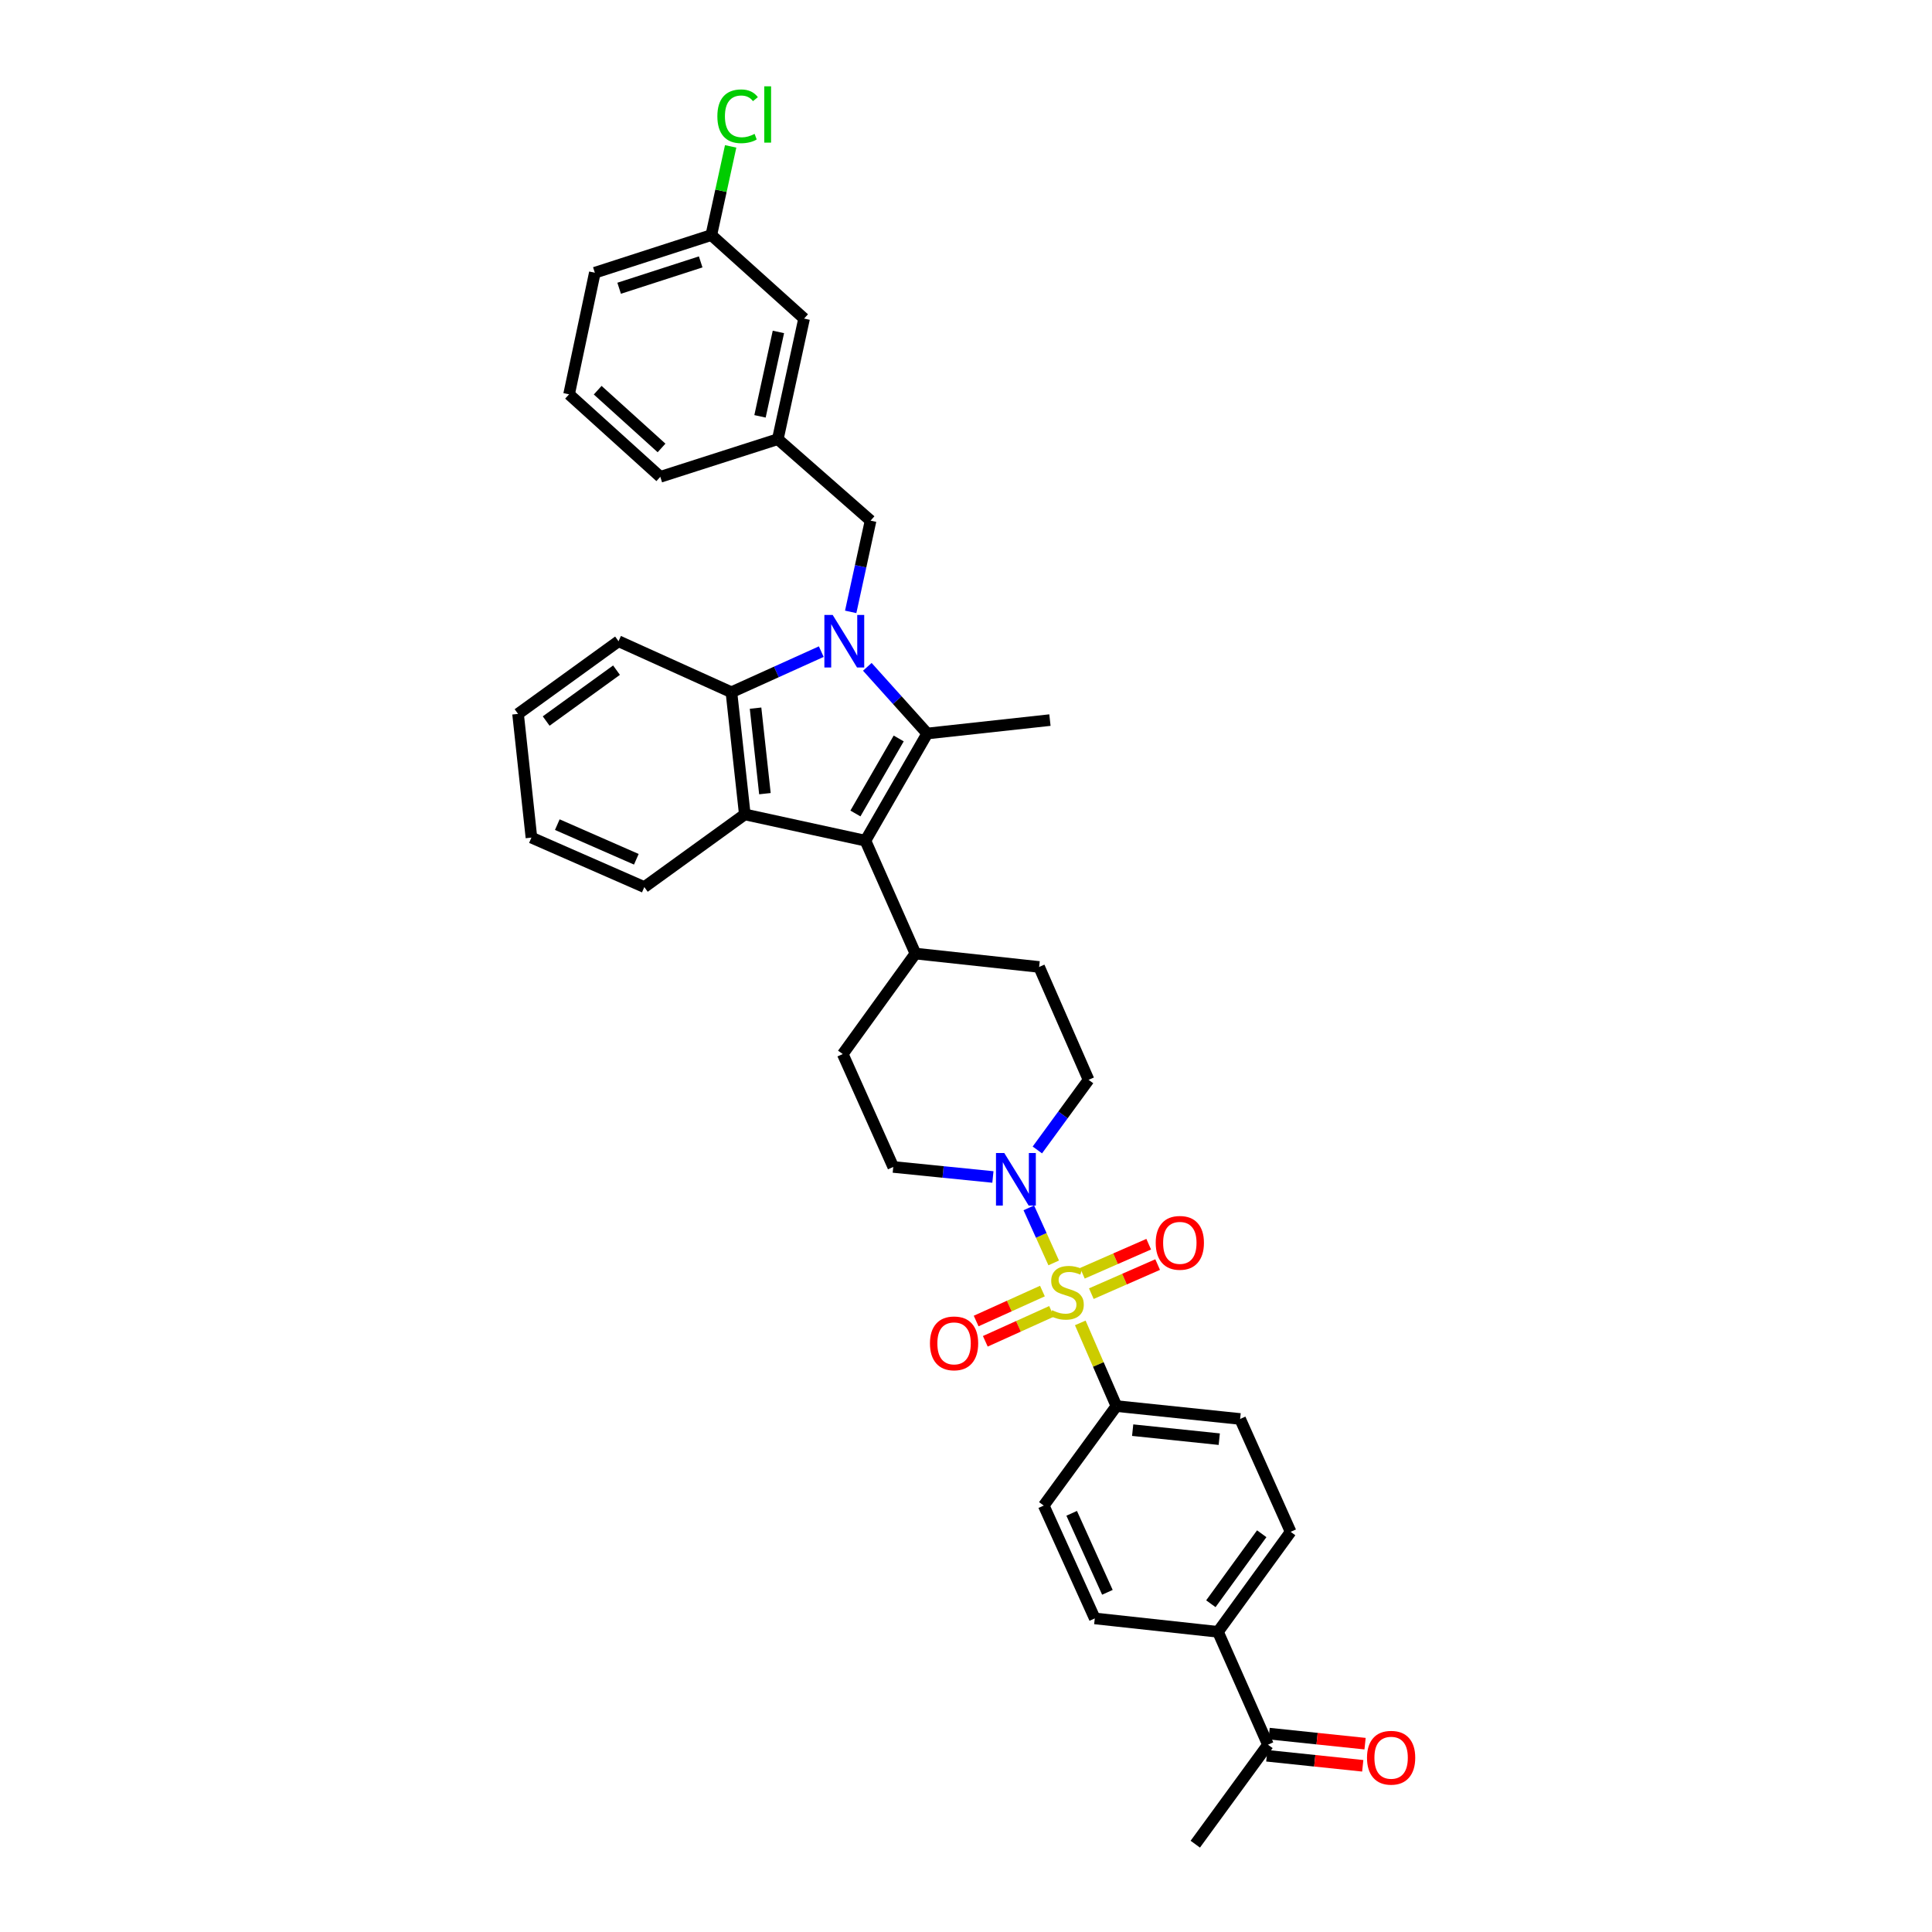 <?xml version='1.0' encoding='iso-8859-1'?>
<svg version='1.1' baseProfile='full'
              xmlns='http://www.w3.org/2000/svg'
                      xmlns:rdkit='http://www.rdkit.org/xml'
                      xmlns:xlink='http://www.w3.org/1999/xlink'
                  xml:space='preserve'
width='1000px' height='1000px' viewBox='0 0 1000 1000'>
<!-- END OF HEADER -->
<rect style='opacity:1.0;fill:#FFFFFF;stroke:none' width='1000' height='1000' x='0' y='0'> </rect>
<path class='bond-1' d='M 448.923,345.152 L 464.435,362.405' style='fill:none;fill-rule:evenodd;stroke:#0000FF;stroke-width:6px;stroke-linecap:butt;stroke-linejoin:miter;stroke-opacity:1' />
<path class='bond-1' d='M 464.435,362.405 L 479.947,379.658' style='fill:none;fill-rule:evenodd;stroke:#000000;stroke-width:6px;stroke-linecap:butt;stroke-linejoin:miter;stroke-opacity:1' />
<path class='bond-4' d='M 425.093,337.283 L 401.838,347.794' style='fill:none;fill-rule:evenodd;stroke:#0000FF;stroke-width:6px;stroke-linecap:butt;stroke-linejoin:miter;stroke-opacity:1' />
<path class='bond-4' d='M 401.838,347.794 L 378.583,358.306' style='fill:none;fill-rule:evenodd;stroke:#000000;stroke-width:6px;stroke-linecap:butt;stroke-linejoin:miter;stroke-opacity:1' />
<path class='bond-7' d='M 440.319,316.706 L 445.466,293.093' style='fill:none;fill-rule:evenodd;stroke:#0000FF;stroke-width:6px;stroke-linecap:butt;stroke-linejoin:miter;stroke-opacity:1' />
<path class='bond-7' d='M 445.466,293.093 L 450.614,269.48' style='fill:none;fill-rule:evenodd;stroke:#000000;stroke-width:6px;stroke-linecap:butt;stroke-linejoin:miter;stroke-opacity:1' />
<path class='bond-0' d='M 545.394,653.677 L 538.954,639.429' style='fill:none;fill-rule:evenodd;stroke:#CCCC00;stroke-width:6px;stroke-linecap:butt;stroke-linejoin:miter;stroke-opacity:1' />
<path class='bond-0' d='M 538.954,639.429 L 532.514,625.182' style='fill:none;fill-rule:evenodd;stroke:#0000FF;stroke-width:6px;stroke-linecap:butt;stroke-linejoin:miter;stroke-opacity:1' />
<path class='bond-6' d='M 559.151,684.729 L 568.503,706.256' style='fill:none;fill-rule:evenodd;stroke:#CCCC00;stroke-width:6px;stroke-linecap:butt;stroke-linejoin:miter;stroke-opacity:1' />
<path class='bond-6' d='M 568.503,706.256 L 577.855,727.784' style='fill:none;fill-rule:evenodd;stroke:#000000;stroke-width:6px;stroke-linecap:butt;stroke-linejoin:miter;stroke-opacity:1' />
<path class='bond-8' d='M 539.554,668.252 L 522.403,676.005' style='fill:none;fill-rule:evenodd;stroke:#CCCC00;stroke-width:6px;stroke-linecap:butt;stroke-linejoin:miter;stroke-opacity:1' />
<path class='bond-8' d='M 522.403,676.005 L 505.251,683.757' style='fill:none;fill-rule:evenodd;stroke:#FF0000;stroke-width:6px;stroke-linecap:butt;stroke-linejoin:miter;stroke-opacity:1' />
<path class='bond-8' d='M 544.299,678.75 L 527.148,686.503' style='fill:none;fill-rule:evenodd;stroke:#CCCC00;stroke-width:6px;stroke-linecap:butt;stroke-linejoin:miter;stroke-opacity:1' />
<path class='bond-8' d='M 527.148,686.503 L 509.997,694.255' style='fill:none;fill-rule:evenodd;stroke:#FF0000;stroke-width:6px;stroke-linecap:butt;stroke-linejoin:miter;stroke-opacity:1' />
<path class='bond-9' d='M 564.872,669.591 L 582.033,662.068' style='fill:none;fill-rule:evenodd;stroke:#CCCC00;stroke-width:6px;stroke-linecap:butt;stroke-linejoin:miter;stroke-opacity:1' />
<path class='bond-9' d='M 582.033,662.068 L 599.195,654.544' style='fill:none;fill-rule:evenodd;stroke:#FF0000;stroke-width:6px;stroke-linecap:butt;stroke-linejoin:miter;stroke-opacity:1' />
<path class='bond-9' d='M 560.246,659.04 L 577.408,651.516' style='fill:none;fill-rule:evenodd;stroke:#CCCC00;stroke-width:6px;stroke-linecap:butt;stroke-linejoin:miter;stroke-opacity:1' />
<path class='bond-9' d='M 577.408,651.516 L 594.569,643.993' style='fill:none;fill-rule:evenodd;stroke:#FF0000;stroke-width:6px;stroke-linecap:butt;stroke-linejoin:miter;stroke-opacity:1' />
<path class='bond-2' d='M 479.947,379.658 L 447.945,435.137' style='fill:none;fill-rule:evenodd;stroke:#000000;stroke-width:6px;stroke-linecap:butt;stroke-linejoin:miter;stroke-opacity:1' />
<path class='bond-2' d='M 465.167,382.223 L 442.766,421.058' style='fill:none;fill-rule:evenodd;stroke:#000000;stroke-width:6px;stroke-linecap:butt;stroke-linejoin:miter;stroke-opacity:1' />
<path class='bond-23' d='M 479.947,379.658 L 543.446,372.72' style='fill:none;fill-rule:evenodd;stroke:#000000;stroke-width:6px;stroke-linecap:butt;stroke-linejoin:miter;stroke-opacity:1' />
<path class='bond-10' d='M 447.945,435.137 L 473.822,493.566' style='fill:none;fill-rule:evenodd;stroke:#000000;stroke-width:6px;stroke-linecap:butt;stroke-linejoin:miter;stroke-opacity:1' />
<path class='bond-35' d='M 447.945,435.137 L 385.509,421.536' style='fill:none;fill-rule:evenodd;stroke:#000000;stroke-width:6px;stroke-linecap:butt;stroke-linejoin:miter;stroke-opacity:1' />
<path class='bond-3' d='M 385.509,421.536 L 378.583,358.306' style='fill:none;fill-rule:evenodd;stroke:#000000;stroke-width:6px;stroke-linecap:butt;stroke-linejoin:miter;stroke-opacity:1' />
<path class='bond-3' d='M 395.922,410.797 L 391.075,366.536' style='fill:none;fill-rule:evenodd;stroke:#000000;stroke-width:6px;stroke-linecap:butt;stroke-linejoin:miter;stroke-opacity:1' />
<path class='bond-26' d='M 385.509,421.536 L 333.499,459.151' style='fill:none;fill-rule:evenodd;stroke:#000000;stroke-width:6px;stroke-linecap:butt;stroke-linejoin:miter;stroke-opacity:1' />
<path class='bond-28' d='M 378.583,358.306 L 320.154,331.898' style='fill:none;fill-rule:evenodd;stroke:#000000;stroke-width:6px;stroke-linecap:butt;stroke-linejoin:miter;stroke-opacity:1' />
<path class='bond-5' d='M 536.93,595.212 L 550.189,577.066' style='fill:none;fill-rule:evenodd;stroke:#0000FF;stroke-width:6px;stroke-linecap:butt;stroke-linejoin:miter;stroke-opacity:1' />
<path class='bond-5' d='M 550.189,577.066 L 563.447,558.921' style='fill:none;fill-rule:evenodd;stroke:#000000;stroke-width:6px;stroke-linecap:butt;stroke-linejoin:miter;stroke-opacity:1' />
<path class='bond-38' d='M 513.926,609.202 L 488.139,606.607' style='fill:none;fill-rule:evenodd;stroke:#0000FF;stroke-width:6px;stroke-linecap:butt;stroke-linejoin:miter;stroke-opacity:1' />
<path class='bond-38' d='M 488.139,606.607 L 462.352,604.012' style='fill:none;fill-rule:evenodd;stroke:#000000;stroke-width:6px;stroke-linecap:butt;stroke-linejoin:miter;stroke-opacity:1' />
<path class='bond-16' d='M 577.855,727.784 L 540.239,779.276' style='fill:none;fill-rule:evenodd;stroke:#000000;stroke-width:6px;stroke-linecap:butt;stroke-linejoin:miter;stroke-opacity:1' />
<path class='bond-17' d='M 577.855,727.784 L 641.885,734.453' style='fill:none;fill-rule:evenodd;stroke:#000000;stroke-width:6px;stroke-linecap:butt;stroke-linejoin:miter;stroke-opacity:1' />
<path class='bond-17' d='M 586.266,740.243 L 631.087,744.912' style='fill:none;fill-rule:evenodd;stroke:#000000;stroke-width:6px;stroke-linecap:butt;stroke-linejoin:miter;stroke-opacity:1' />
<path class='bond-15' d='M 450.614,269.48 L 402.592,227.314' style='fill:none;fill-rule:evenodd;stroke:#000000;stroke-width:6px;stroke-linecap:butt;stroke-linejoin:miter;stroke-opacity:1' />
<path class='bond-19' d='M 473.822,493.566 L 436.207,545.576' style='fill:none;fill-rule:evenodd;stroke:#000000;stroke-width:6px;stroke-linecap:butt;stroke-linejoin:miter;stroke-opacity:1' />
<path class='bond-20' d='M 473.822,493.566 L 537.852,500.492' style='fill:none;fill-rule:evenodd;stroke:#000000;stroke-width:6px;stroke-linecap:butt;stroke-linejoin:miter;stroke-opacity:1' />
<path class='bond-11' d='M 462.352,604.012 L 436.207,545.576' style='fill:none;fill-rule:evenodd;stroke:#000000;stroke-width:6px;stroke-linecap:butt;stroke-linejoin:miter;stroke-opacity:1' />
<path class='bond-12' d='M 563.447,558.921 L 537.852,500.492' style='fill:none;fill-rule:evenodd;stroke:#000000;stroke-width:6px;stroke-linecap:butt;stroke-linejoin:miter;stroke-opacity:1' />
<path class='bond-13' d='M 630.415,844.631 L 668.031,792.877' style='fill:none;fill-rule:evenodd;stroke:#000000;stroke-width:6px;stroke-linecap:butt;stroke-linejoin:miter;stroke-opacity:1' />
<path class='bond-13' d='M 626.738,830.094 L 653.069,793.866' style='fill:none;fill-rule:evenodd;stroke:#000000;stroke-width:6px;stroke-linecap:butt;stroke-linejoin:miter;stroke-opacity:1' />
<path class='bond-14' d='M 630.415,844.631 L 656.292,903.047' style='fill:none;fill-rule:evenodd;stroke:#000000;stroke-width:6px;stroke-linecap:butt;stroke-linejoin:miter;stroke-opacity:1' />
<path class='bond-39' d='M 630.415,844.631 L 566.654,837.693' style='fill:none;fill-rule:evenodd;stroke:#000000;stroke-width:6px;stroke-linecap:butt;stroke-linejoin:miter;stroke-opacity:1' />
<path class='bond-18' d='M 655.692,908.777 L 680.525,911.377' style='fill:none;fill-rule:evenodd;stroke:#000000;stroke-width:6px;stroke-linecap:butt;stroke-linejoin:miter;stroke-opacity:1' />
<path class='bond-18' d='M 680.525,911.377 L 705.357,913.977' style='fill:none;fill-rule:evenodd;stroke:#FF0000;stroke-width:6px;stroke-linecap:butt;stroke-linejoin:miter;stroke-opacity:1' />
<path class='bond-18' d='M 656.892,897.318 L 681.725,899.919' style='fill:none;fill-rule:evenodd;stroke:#000000;stroke-width:6px;stroke-linecap:butt;stroke-linejoin:miter;stroke-opacity:1' />
<path class='bond-18' d='M 681.725,899.919 L 706.557,902.519' style='fill:none;fill-rule:evenodd;stroke:#FF0000;stroke-width:6px;stroke-linecap:butt;stroke-linejoin:miter;stroke-opacity:1' />
<path class='bond-31' d='M 656.292,903.047 L 618.677,954.545' style='fill:none;fill-rule:evenodd;stroke:#000000;stroke-width:6px;stroke-linecap:butt;stroke-linejoin:miter;stroke-opacity:1' />
<path class='bond-24' d='M 402.592,227.314 L 416.199,164.897' style='fill:none;fill-rule:evenodd;stroke:#000000;stroke-width:6px;stroke-linecap:butt;stroke-linejoin:miter;stroke-opacity:1' />
<path class='bond-24' d='M 393.376,215.498 L 402.901,171.806' style='fill:none;fill-rule:evenodd;stroke:#000000;stroke-width:6px;stroke-linecap:butt;stroke-linejoin:miter;stroke-opacity:1' />
<path class='bond-30' d='M 402.592,227.314 L 341.768,246.804' style='fill:none;fill-rule:evenodd;stroke:#000000;stroke-width:6px;stroke-linecap:butt;stroke-linejoin:miter;stroke-opacity:1' />
<path class='bond-22' d='M 540.239,779.276 L 566.654,837.693' style='fill:none;fill-rule:evenodd;stroke:#000000;stroke-width:6px;stroke-linecap:butt;stroke-linejoin:miter;stroke-opacity:1' />
<path class='bond-22' d='M 554.699,783.292 L 573.189,824.183' style='fill:none;fill-rule:evenodd;stroke:#000000;stroke-width:6px;stroke-linecap:butt;stroke-linejoin:miter;stroke-opacity:1' />
<path class='bond-21' d='M 641.885,734.453 L 668.031,792.877' style='fill:none;fill-rule:evenodd;stroke:#000000;stroke-width:6px;stroke-linecap:butt;stroke-linejoin:miter;stroke-opacity:1' />
<path class='bond-25' d='M 416.199,164.897 L 368.176,121.675' style='fill:none;fill-rule:evenodd;stroke:#000000;stroke-width:6px;stroke-linecap:butt;stroke-linejoin:miter;stroke-opacity:1' />
<path class='bond-27' d='M 368.176,121.675 L 373.182,98.722' style='fill:none;fill-rule:evenodd;stroke:#000000;stroke-width:6px;stroke-linecap:butt;stroke-linejoin:miter;stroke-opacity:1' />
<path class='bond-27' d='M 373.182,98.722 L 378.188,75.768' style='fill:none;fill-rule:evenodd;stroke:#00CC00;stroke-width:6px;stroke-linecap:butt;stroke-linejoin:miter;stroke-opacity:1' />
<path class='bond-37' d='M 368.176,121.675 L 307.884,141.158' style='fill:none;fill-rule:evenodd;stroke:#000000;stroke-width:6px;stroke-linecap:butt;stroke-linejoin:miter;stroke-opacity:1' />
<path class='bond-37' d='M 362.675,135.56 L 320.47,149.198' style='fill:none;fill-rule:evenodd;stroke:#000000;stroke-width:6px;stroke-linecap:butt;stroke-linejoin:miter;stroke-opacity:1' />
<path class='bond-36' d='M 333.499,459.151 L 275.069,433.543' style='fill:none;fill-rule:evenodd;stroke:#000000;stroke-width:6px;stroke-linecap:butt;stroke-linejoin:miter;stroke-opacity:1' />
<path class='bond-36' d='M 329.359,444.758 L 288.458,426.832' style='fill:none;fill-rule:evenodd;stroke:#000000;stroke-width:6px;stroke-linecap:butt;stroke-linejoin:miter;stroke-opacity:1' />
<path class='bond-34' d='M 320.154,331.898 L 268.144,369.513' style='fill:none;fill-rule:evenodd;stroke:#000000;stroke-width:6px;stroke-linecap:butt;stroke-linejoin:miter;stroke-opacity:1' />
<path class='bond-34' d='M 319.104,346.875 L 282.697,373.206' style='fill:none;fill-rule:evenodd;stroke:#000000;stroke-width:6px;stroke-linecap:butt;stroke-linejoin:miter;stroke-opacity:1' />
<path class='bond-29' d='M 294.552,204.106 L 341.768,246.804' style='fill:none;fill-rule:evenodd;stroke:#000000;stroke-width:6px;stroke-linecap:butt;stroke-linejoin:miter;stroke-opacity:1' />
<path class='bond-29' d='M 309.362,201.966 L 342.413,231.854' style='fill:none;fill-rule:evenodd;stroke:#000000;stroke-width:6px;stroke-linecap:butt;stroke-linejoin:miter;stroke-opacity:1' />
<path class='bond-32' d='M 294.552,204.106 L 307.884,141.158' style='fill:none;fill-rule:evenodd;stroke:#000000;stroke-width:6px;stroke-linecap:butt;stroke-linejoin:miter;stroke-opacity:1' />
<path class='bond-33' d='M 275.069,433.543 L 268.144,369.513' style='fill:none;fill-rule:evenodd;stroke:#000000;stroke-width:6px;stroke-linecap:butt;stroke-linejoin:miter;stroke-opacity:1' />
<path  class='atom-0' d='M 430.997 318.303
L 439.906 332.704
Q 440.789 334.125, 442.21 336.698
Q 443.631 339.271, 443.708 339.424
L 443.708 318.303
L 447.318 318.303
L 447.318 345.492
L 443.593 345.492
L 434.03 329.747
Q 432.917 327.904, 431.726 325.791
Q 430.574 323.679, 430.229 323.026
L 430.229 345.492
L 426.696 345.492
L 426.696 318.303
L 430.997 318.303
' fill='#0000FF'/>
<path  class='atom-1' d='M 544.566 678.168
Q 544.873 678.283, 546.141 678.821
Q 547.408 679.358, 548.79 679.704
Q 550.211 680.011, 551.594 680.011
Q 554.167 680.011, 555.665 678.782
Q 557.162 677.515, 557.162 675.326
Q 557.162 673.828, 556.394 672.907
Q 555.665 671.985, 554.512 671.486
Q 553.36 670.987, 551.44 670.411
Q 549.021 669.681, 547.562 668.99
Q 546.141 668.298, 545.104 666.839
Q 544.105 665.38, 544.105 662.922
Q 544.105 659.504, 546.409 657.392
Q 548.752 655.28, 553.36 655.28
Q 556.509 655.28, 560.081 656.778
L 559.198 659.735
Q 555.933 658.391, 553.476 658.391
Q 550.826 658.391, 549.366 659.504
Q 547.907 660.579, 547.946 662.461
Q 547.946 663.921, 548.675 664.804
Q 549.443 665.687, 550.519 666.186
Q 551.632 666.686, 553.476 667.262
Q 555.933 668.03, 557.393 668.798
Q 558.852 669.566, 559.889 671.14
Q 560.964 672.676, 560.964 675.326
Q 560.964 679.09, 558.43 681.125
Q 555.933 683.122, 551.747 683.122
Q 549.328 683.122, 547.485 682.584
Q 545.68 682.085, 543.529 681.202
L 544.566 678.168
' fill='#CCCC00'/>
<path  class='atom-6' d='M 519.822 596.805
L 528.731 611.206
Q 529.615 612.627, 531.036 615.2
Q 532.457 617.773, 532.533 617.927
L 532.533 596.805
L 536.143 596.805
L 536.143 623.995
L 532.418 623.995
L 522.856 608.249
Q 521.742 606.406, 520.552 604.294
Q 519.4 602.182, 519.054 601.529
L 519.054 623.995
L 515.521 623.995
L 515.521 596.805
L 519.822 596.805
' fill='#0000FF'/>
<path  class='atom-9' d='M 481.343 695.321
Q 481.343 688.793, 484.568 685.144
Q 487.794 681.496, 493.823 681.496
Q 499.853 681.496, 503.078 685.144
Q 506.304 688.793, 506.304 695.321
Q 506.304 701.926, 503.04 705.69
Q 499.776 709.415, 493.823 709.415
Q 487.833 709.415, 484.568 705.69
Q 481.343 701.965, 481.343 695.321
M 493.823 706.343
Q 497.971 706.343, 500.198 703.578
Q 502.464 700.774, 502.464 695.321
Q 502.464 689.983, 500.198 687.295
Q 497.971 684.568, 493.823 684.568
Q 489.676 684.568, 487.41 687.257
Q 485.183 689.945, 485.183 695.321
Q 485.183 700.813, 487.41 703.578
Q 489.676 706.343, 493.823 706.343
' fill='#FF0000'/>
<path  class='atom-10' d='M 598.195 643.298
Q 598.195 636.77, 601.421 633.122
Q 604.647 629.473, 610.676 629.473
Q 616.706 629.473, 619.931 633.122
Q 623.157 636.77, 623.157 643.298
Q 623.157 649.904, 619.893 653.667
Q 616.629 657.392, 610.676 657.392
Q 604.686 657.392, 601.421 653.667
Q 598.195 649.942, 598.195 643.298
M 610.676 654.32
Q 614.824 654.32, 617.051 651.555
Q 619.317 648.751, 619.317 643.298
Q 619.317 637.96, 617.051 635.272
Q 614.824 632.546, 610.676 632.546
Q 606.529 632.546, 604.263 635.234
Q 602.036 637.922, 602.036 643.298
Q 602.036 648.79, 604.263 651.555
Q 606.529 654.32, 610.676 654.32
' fill='#FF0000'/>
<path  class='atom-19' d='M 707.56 909.8
Q 707.56 903.272, 710.786 899.623
Q 714.011 895.975, 720.041 895.975
Q 726.07 895.975, 729.296 899.623
Q 732.522 903.272, 732.522 909.8
Q 732.522 916.405, 729.257 920.169
Q 725.993 923.894, 720.041 923.894
Q 714.05 923.894, 710.786 920.169
Q 707.56 916.444, 707.56 909.8
M 720.041 920.822
Q 724.188 920.822, 726.416 918.057
Q 728.681 915.253, 728.681 909.8
Q 728.681 904.462, 726.416 901.774
Q 724.188 899.047, 720.041 899.047
Q 715.893 899.047, 713.627 901.735
Q 711.4 904.424, 711.4 909.8
Q 711.4 915.292, 713.627 918.057
Q 715.893 920.822, 720.041 920.822
' fill='#FF0000'/>
<path  class='atom-28' d='M 371.306 60.192
Q 371.306 53.433, 374.455 49.9
Q 377.643 46.329, 383.672 46.329
Q 389.279 46.329, 392.274 50.284
L 389.739 52.358
Q 387.55 49.478, 383.672 49.478
Q 379.563 49.478, 377.374 52.243
Q 375.223 54.969, 375.223 60.192
Q 375.223 65.569, 377.451 68.334
Q 379.716 71.099, 384.094 71.099
Q 387.09 71.099, 390.584 69.294
L 391.66 72.174
Q 390.239 73.096, 388.088 73.633
Q 385.938 74.171, 383.557 74.171
Q 377.643 74.171, 374.455 70.561
Q 371.306 66.951, 371.306 60.192
' fill='#00CC00'/>
<path  class='atom-28' d='M 395.577 44.678
L 399.11 44.678
L 399.11 73.825
L 395.577 73.825
L 395.577 44.678
' fill='#00CC00'/>
</svg>
